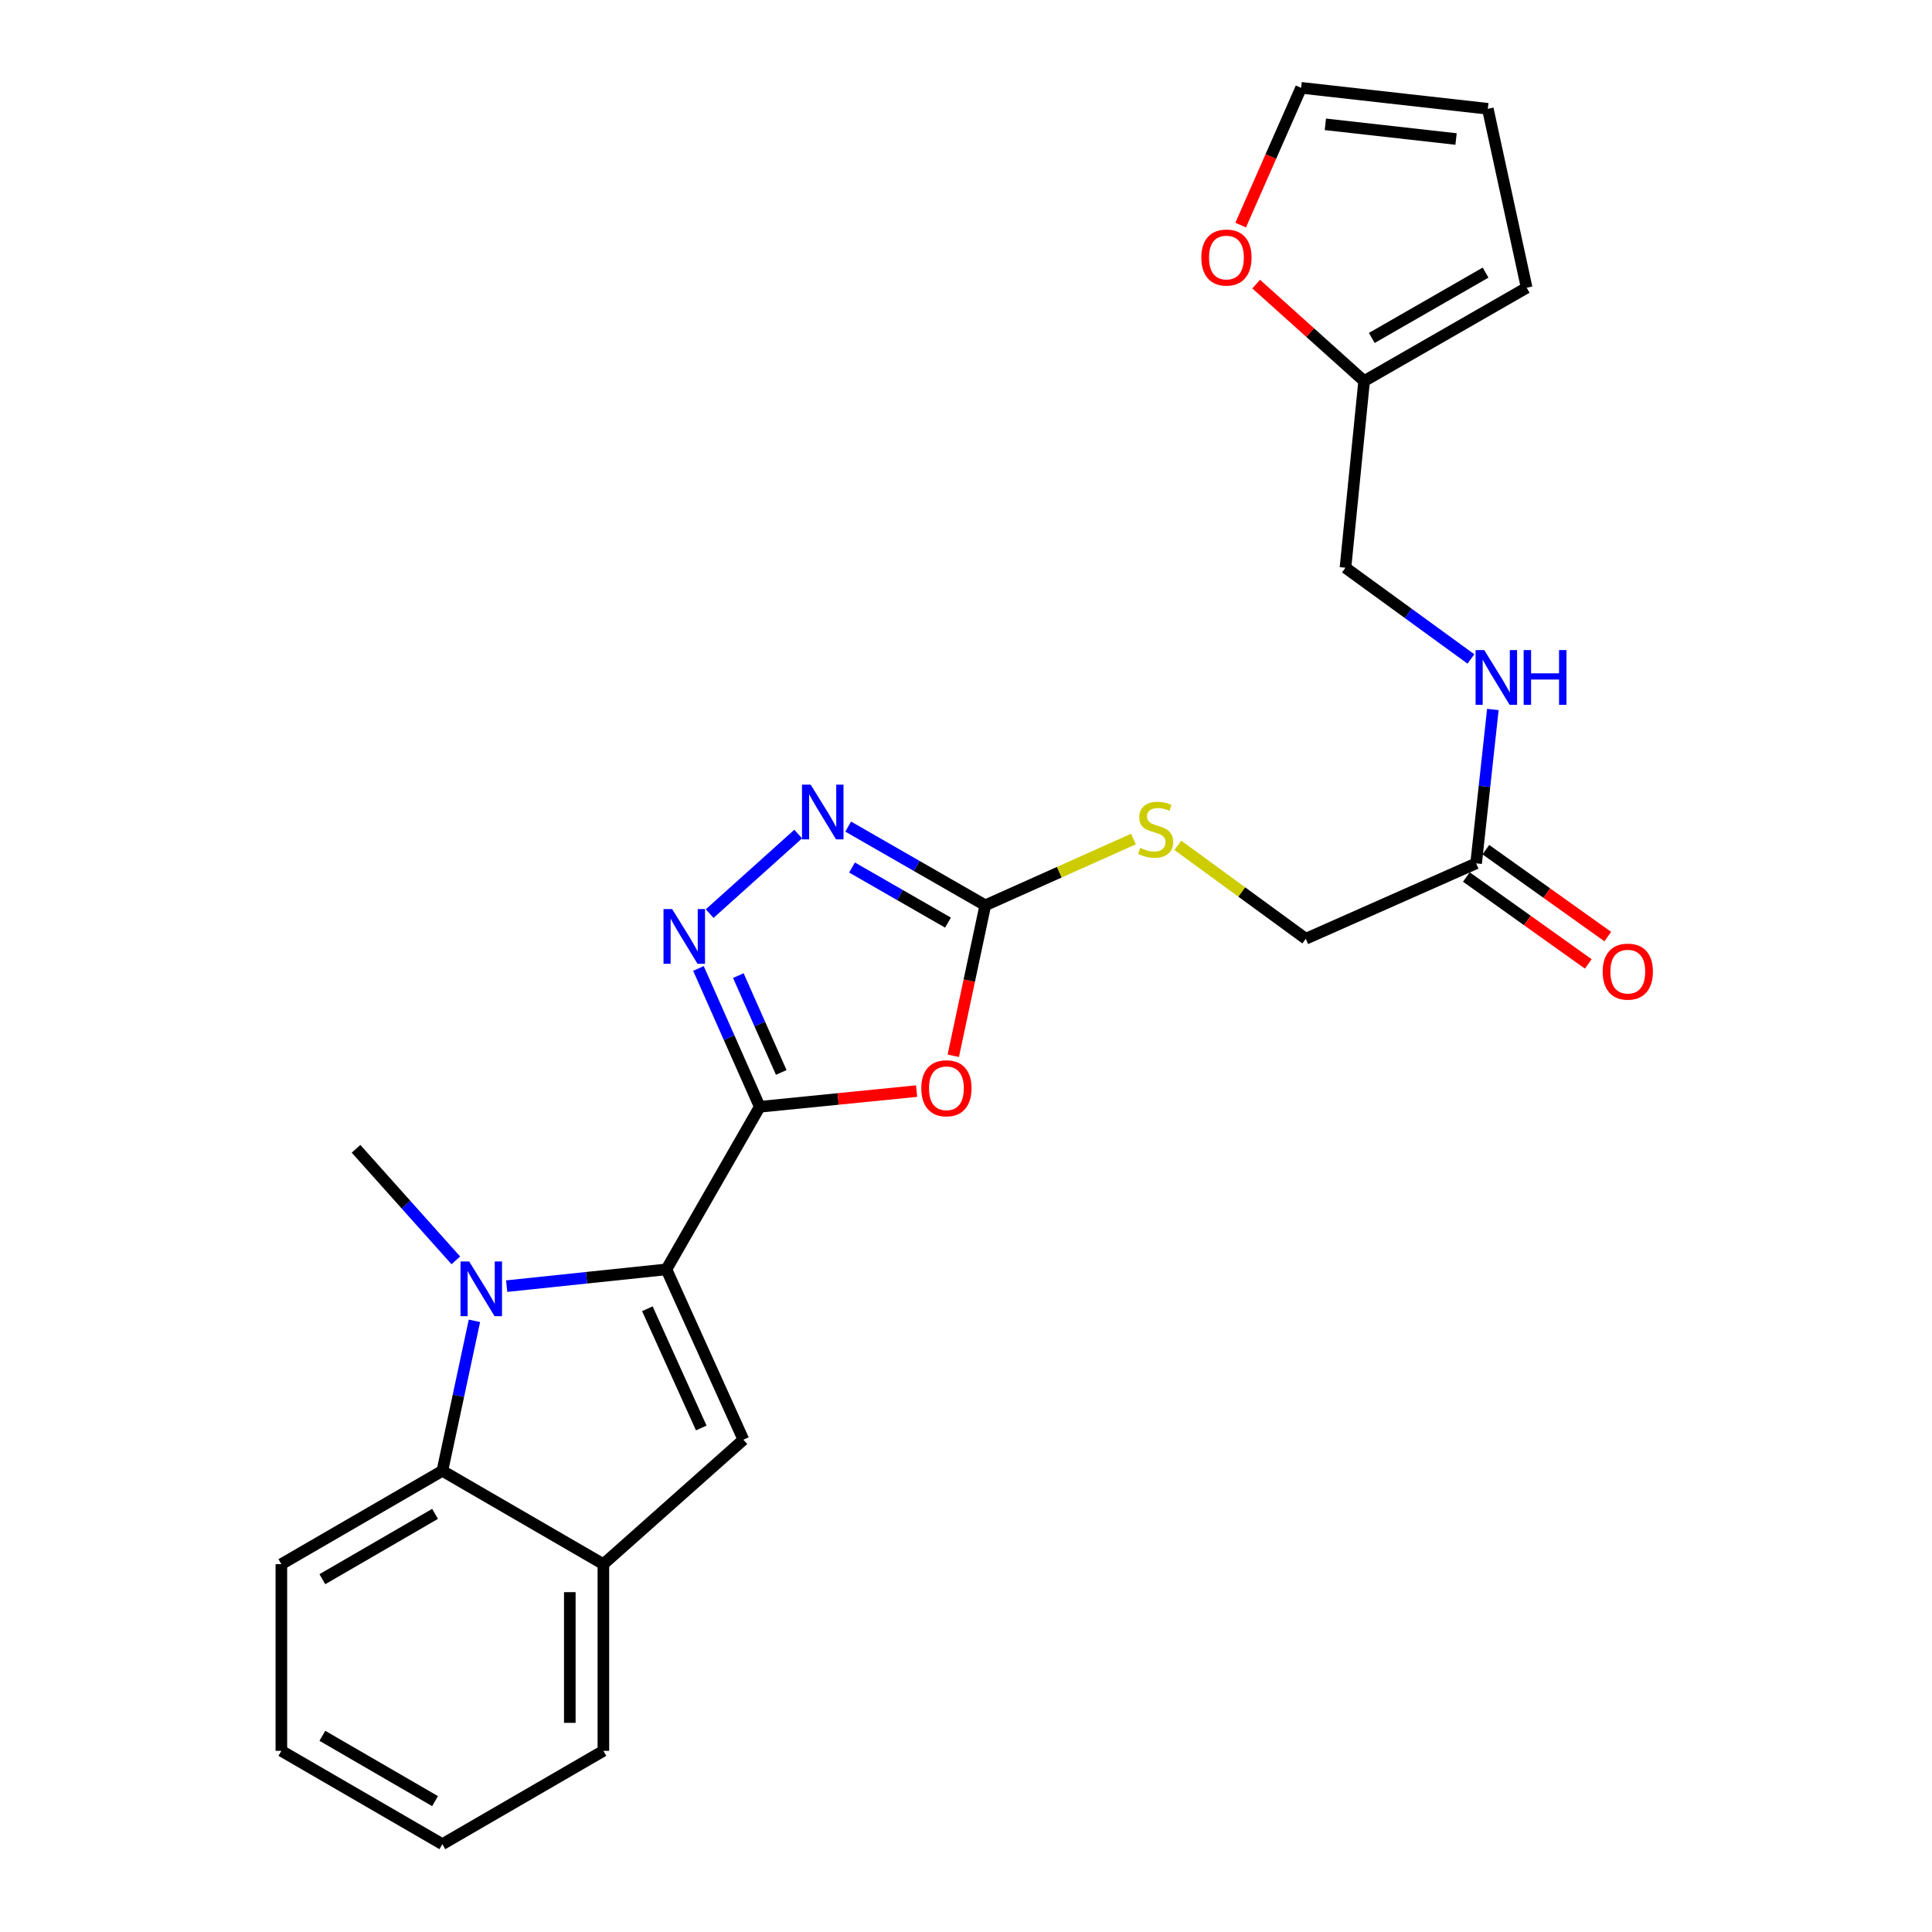 <?xml version='1.0' encoding='iso-8859-1'?>
<svg version='1.1' baseProfile='full'
              xmlns='http://www.w3.org/2000/svg'
                      xmlns:rdkit='http://www.rdkit.org/xml'
                      xmlns:xlink='http://www.w3.org/1999/xlink'
                  xml:space='preserve'
width='1000px' height='1000px' viewBox='0 0 1000 1000'>
<!-- END OF HEADER -->
<rect style='opacity:1.0;fill:#FFFFFF;stroke:none' width='1000' height='1000' x='0' y='0'> </rect>
<path class='bond-0' d='M 393.242,572.871 L 344.931,657.018' style='fill:none;fill-rule:evenodd;stroke:#000000;stroke-width:6px;stroke-linecap:butt;stroke-linejoin:miter;stroke-opacity:1' />
<path class='bond-2' d='M 393.242,572.871 L 433.838,568.81' style='fill:none;fill-rule:evenodd;stroke:#000000;stroke-width:6px;stroke-linecap:butt;stroke-linejoin:miter;stroke-opacity:1' />
<path class='bond-2' d='M 433.838,568.81 L 474.435,564.75' style='fill:none;fill-rule:evenodd;stroke:#FF0000;stroke-width:6px;stroke-linecap:butt;stroke-linejoin:miter;stroke-opacity:1' />
<path class='bond-3' d='M 393.242,572.871 L 377.378,537.07' style='fill:none;fill-rule:evenodd;stroke:#000000;stroke-width:6px;stroke-linecap:butt;stroke-linejoin:miter;stroke-opacity:1' />
<path class='bond-3' d='M 377.378,537.07 L 361.514,501.269' style='fill:none;fill-rule:evenodd;stroke:#0000FF;stroke-width:6px;stroke-linecap:butt;stroke-linejoin:miter;stroke-opacity:1' />
<path class='bond-3' d='M 404.37,555.09 L 393.265,530.03' style='fill:none;fill-rule:evenodd;stroke:#000000;stroke-width:6px;stroke-linecap:butt;stroke-linejoin:miter;stroke-opacity:1' />
<path class='bond-3' d='M 393.265,530.03 L 382.161,504.969' style='fill:none;fill-rule:evenodd;stroke:#0000FF;stroke-width:6px;stroke-linecap:butt;stroke-linejoin:miter;stroke-opacity:1' />
<path class='bond-1' d='M 344.931,657.018 L 303.591,661.362' style='fill:none;fill-rule:evenodd;stroke:#000000;stroke-width:6px;stroke-linecap:butt;stroke-linejoin:miter;stroke-opacity:1' />
<path class='bond-1' d='M 303.591,661.362 L 262.251,665.706' style='fill:none;fill-rule:evenodd;stroke:#0000FF;stroke-width:6px;stroke-linecap:butt;stroke-linejoin:miter;stroke-opacity:1' />
<path class='bond-4' d='M 344.931,657.018 L 384.785,745.191' style='fill:none;fill-rule:evenodd;stroke:#000000;stroke-width:6px;stroke-linecap:butt;stroke-linejoin:miter;stroke-opacity:1' />
<path class='bond-4' d='M 335.074,677.401 L 362.971,739.123' style='fill:none;fill-rule:evenodd;stroke:#000000;stroke-width:6px;stroke-linecap:butt;stroke-linejoin:miter;stroke-opacity:1' />
<path class='bond-7' d='M 245.562,683.656 L 237.268,722.475' style='fill:none;fill-rule:evenodd;stroke:#0000FF;stroke-width:6px;stroke-linecap:butt;stroke-linejoin:miter;stroke-opacity:1' />
<path class='bond-7' d='M 237.268,722.475 L 228.973,761.295' style='fill:none;fill-rule:evenodd;stroke:#000000;stroke-width:6px;stroke-linecap:butt;stroke-linejoin:miter;stroke-opacity:1' />
<path class='bond-20' d='M 235.932,652.361 L 210.107,623.487' style='fill:none;fill-rule:evenodd;stroke:#0000FF;stroke-width:6px;stroke-linecap:butt;stroke-linejoin:miter;stroke-opacity:1' />
<path class='bond-20' d='M 210.107,623.487 L 184.283,594.612' style='fill:none;fill-rule:evenodd;stroke:#000000;stroke-width:6px;stroke-linecap:butt;stroke-linejoin:miter;stroke-opacity:1' />
<path class='bond-5' d='M 493.422,546.469 L 501.702,507.532' style='fill:none;fill-rule:evenodd;stroke:#FF0000;stroke-width:6px;stroke-linecap:butt;stroke-linejoin:miter;stroke-opacity:1' />
<path class='bond-5' d='M 501.702,507.532 L 509.982,468.594' style='fill:none;fill-rule:evenodd;stroke:#000000;stroke-width:6px;stroke-linecap:butt;stroke-linejoin:miter;stroke-opacity:1' />
<path class='bond-6' d='M 367.32,472.882 L 413.147,431.703' style='fill:none;fill-rule:evenodd;stroke:#0000FF;stroke-width:6px;stroke-linecap:butt;stroke-linejoin:miter;stroke-opacity:1' />
<path class='bond-8' d='M 384.785,745.191 L 312.309,809.605' style='fill:none;fill-rule:evenodd;stroke:#000000;stroke-width:6px;stroke-linecap:butt;stroke-linejoin:miter;stroke-opacity:1' />
<path class='bond-11' d='M 509.982,468.594 L 548.326,451.442' style='fill:none;fill-rule:evenodd;stroke:#000000;stroke-width:6px;stroke-linecap:butt;stroke-linejoin:miter;stroke-opacity:1' />
<path class='bond-11' d='M 548.326,451.442 L 586.67,434.289' style='fill:none;fill-rule:evenodd;stroke:#CCCC00;stroke-width:6px;stroke-linecap:butt;stroke-linejoin:miter;stroke-opacity:1' />
<path class='bond-25' d='M 509.982,468.594 L 474.501,448.219' style='fill:none;fill-rule:evenodd;stroke:#000000;stroke-width:6px;stroke-linecap:butt;stroke-linejoin:miter;stroke-opacity:1' />
<path class='bond-25' d='M 474.501,448.219 L 439.019,427.844' style='fill:none;fill-rule:evenodd;stroke:#0000FF;stroke-width:6px;stroke-linecap:butt;stroke-linejoin:miter;stroke-opacity:1' />
<path class='bond-25' d='M 490.684,477.552 L 465.847,463.289' style='fill:none;fill-rule:evenodd;stroke:#000000;stroke-width:6px;stroke-linecap:butt;stroke-linejoin:miter;stroke-opacity:1' />
<path class='bond-25' d='M 465.847,463.289 L 441.01,449.027' style='fill:none;fill-rule:evenodd;stroke:#0000FF;stroke-width:6px;stroke-linecap:butt;stroke-linejoin:miter;stroke-opacity:1' />
<path class='bond-21' d='M 228.973,761.295 L 145.637,809.605' style='fill:none;fill-rule:evenodd;stroke:#000000;stroke-width:6px;stroke-linecap:butt;stroke-linejoin:miter;stroke-opacity:1' />
<path class='bond-21' d='M 225.188,783.575 L 166.853,817.393' style='fill:none;fill-rule:evenodd;stroke:#000000;stroke-width:6px;stroke-linecap:butt;stroke-linejoin:miter;stroke-opacity:1' />
<path class='bond-26' d='M 228.973,761.295 L 312.309,809.605' style='fill:none;fill-rule:evenodd;stroke:#000000;stroke-width:6px;stroke-linecap:butt;stroke-linejoin:miter;stroke-opacity:1' />
<path class='bond-22' d='M 312.309,809.605 L 312.309,906.235' style='fill:none;fill-rule:evenodd;stroke:#000000;stroke-width:6px;stroke-linecap:butt;stroke-linejoin:miter;stroke-opacity:1' />
<path class='bond-22' d='M 294.932,824.099 L 294.932,891.741' style='fill:none;fill-rule:evenodd;stroke:#000000;stroke-width:6px;stroke-linecap:butt;stroke-linejoin:miter;stroke-opacity:1' />
<path class='bond-9' d='M 764.036,446.863 L 675.872,485.905' style='fill:none;fill-rule:evenodd;stroke:#000000;stroke-width:6px;stroke-linecap:butt;stroke-linejoin:miter;stroke-opacity:1' />
<path class='bond-13' d='M 764.036,446.863 L 768.367,407.04' style='fill:none;fill-rule:evenodd;stroke:#000000;stroke-width:6px;stroke-linecap:butt;stroke-linejoin:miter;stroke-opacity:1' />
<path class='bond-13' d='M 768.367,407.04 L 772.698,367.218' style='fill:none;fill-rule:evenodd;stroke:#0000FF;stroke-width:6px;stroke-linecap:butt;stroke-linejoin:miter;stroke-opacity:1' />
<path class='bond-17' d='M 758.992,453.938 L 790.541,476.428' style='fill:none;fill-rule:evenodd;stroke:#000000;stroke-width:6px;stroke-linecap:butt;stroke-linejoin:miter;stroke-opacity:1' />
<path class='bond-17' d='M 790.541,476.428 L 822.091,498.918' style='fill:none;fill-rule:evenodd;stroke:#FF0000;stroke-width:6px;stroke-linecap:butt;stroke-linejoin:miter;stroke-opacity:1' />
<path class='bond-17' d='M 769.079,439.787 L 800.629,462.278' style='fill:none;fill-rule:evenodd;stroke:#000000;stroke-width:6px;stroke-linecap:butt;stroke-linejoin:miter;stroke-opacity:1' />
<path class='bond-17' d='M 800.629,462.278 L 832.178,484.768' style='fill:none;fill-rule:evenodd;stroke:#FF0000;stroke-width:6px;stroke-linecap:butt;stroke-linejoin:miter;stroke-opacity:1' />
<path class='bond-10' d='M 706.071,197.24 L 696.407,293.861' style='fill:none;fill-rule:evenodd;stroke:#000000;stroke-width:6px;stroke-linecap:butt;stroke-linejoin:miter;stroke-opacity:1' />
<path class='bond-12' d='M 706.071,197.24 L 678.135,172.145' style='fill:none;fill-rule:evenodd;stroke:#000000;stroke-width:6px;stroke-linecap:butt;stroke-linejoin:miter;stroke-opacity:1' />
<path class='bond-12' d='M 678.135,172.145 L 650.198,147.051' style='fill:none;fill-rule:evenodd;stroke:#FF0000;stroke-width:6px;stroke-linecap:butt;stroke-linejoin:miter;stroke-opacity:1' />
<path class='bond-14' d='M 706.071,197.24 L 790.199,148.93' style='fill:none;fill-rule:evenodd;stroke:#000000;stroke-width:6px;stroke-linecap:butt;stroke-linejoin:miter;stroke-opacity:1' />
<path class='bond-14' d='M 710.037,174.924 L 768.926,141.106' style='fill:none;fill-rule:evenodd;stroke:#000000;stroke-width:6px;stroke-linecap:butt;stroke-linejoin:miter;stroke-opacity:1' />
<path class='bond-18' d='M 609.65,437.536 L 642.761,461.72' style='fill:none;fill-rule:evenodd;stroke:#CCCC00;stroke-width:6px;stroke-linecap:butt;stroke-linejoin:miter;stroke-opacity:1' />
<path class='bond-18' d='M 642.761,461.72 L 675.872,485.905' style='fill:none;fill-rule:evenodd;stroke:#000000;stroke-width:6px;stroke-linecap:butt;stroke-linejoin:miter;stroke-opacity:1' />
<path class='bond-15' d='M 642.164,116.505 L 657.807,80.98' style='fill:none;fill-rule:evenodd;stroke:#FF0000;stroke-width:6px;stroke-linecap:butt;stroke-linejoin:miter;stroke-opacity:1' />
<path class='bond-15' d='M 657.807,80.98 L 673.449,45.455' style='fill:none;fill-rule:evenodd;stroke:#000000;stroke-width:6px;stroke-linecap:butt;stroke-linejoin:miter;stroke-opacity:1' />
<path class='bond-19' d='M 761.347,341.074 L 728.877,317.468' style='fill:none;fill-rule:evenodd;stroke:#0000FF;stroke-width:6px;stroke-linecap:butt;stroke-linejoin:miter;stroke-opacity:1' />
<path class='bond-19' d='M 728.877,317.468 L 696.407,293.861' style='fill:none;fill-rule:evenodd;stroke:#000000;stroke-width:6px;stroke-linecap:butt;stroke-linejoin:miter;stroke-opacity:1' />
<path class='bond-16' d='M 790.199,148.93 L 770.089,56.316' style='fill:none;fill-rule:evenodd;stroke:#000000;stroke-width:6px;stroke-linecap:butt;stroke-linejoin:miter;stroke-opacity:1' />
<path class='bond-28' d='M 673.449,45.455 L 770.089,56.316' style='fill:none;fill-rule:evenodd;stroke:#000000;stroke-width:6px;stroke-linecap:butt;stroke-linejoin:miter;stroke-opacity:1' />
<path class='bond-28' d='M 686.004,64.353 L 753.652,71.956' style='fill:none;fill-rule:evenodd;stroke:#000000;stroke-width:6px;stroke-linecap:butt;stroke-linejoin:miter;stroke-opacity:1' />
<path class='bond-23' d='M 145.637,809.605 L 145.637,906.235' style='fill:none;fill-rule:evenodd;stroke:#000000;stroke-width:6px;stroke-linecap:butt;stroke-linejoin:miter;stroke-opacity:1' />
<path class='bond-24' d='M 312.309,906.235 L 228.973,954.545' style='fill:none;fill-rule:evenodd;stroke:#000000;stroke-width:6px;stroke-linecap:butt;stroke-linejoin:miter;stroke-opacity:1' />
<path class='bond-27' d='M 145.637,906.235 L 228.973,954.545' style='fill:none;fill-rule:evenodd;stroke:#000000;stroke-width:6px;stroke-linecap:butt;stroke-linejoin:miter;stroke-opacity:1' />
<path class='bond-27' d='M 166.853,898.447 L 225.188,932.265' style='fill:none;fill-rule:evenodd;stroke:#000000;stroke-width:6px;stroke-linecap:butt;stroke-linejoin:miter;stroke-opacity:1' />
<path  class='atom-2' d='M 242.842 652.928
L 252.122 667.928
Q 253.042 669.408, 254.522 672.088
Q 256.002 674.768, 256.082 674.928
L 256.082 652.928
L 259.842 652.928
L 259.842 681.248
L 255.962 681.248
L 246.002 664.848
Q 244.842 662.928, 243.602 660.728
Q 242.402 658.528, 242.042 657.848
L 242.042 681.248
L 238.362 681.248
L 238.362 652.928
L 242.842 652.928
' fill='#0000FF'/>
<path  class='atom-3' d='M 476.862 563.287
Q 476.862 556.487, 480.222 552.687
Q 483.582 548.887, 489.862 548.887
Q 496.142 548.887, 499.502 552.687
Q 502.862 556.487, 502.862 563.287
Q 502.862 570.167, 499.462 574.087
Q 496.062 577.967, 489.862 577.967
Q 483.622 577.967, 480.222 574.087
Q 476.862 570.207, 476.862 563.287
M 489.862 574.767
Q 494.182 574.767, 496.502 571.887
Q 498.862 568.967, 498.862 563.287
Q 498.862 557.727, 496.502 554.927
Q 494.182 552.087, 489.862 552.087
Q 485.542 552.087, 483.182 554.887
Q 480.862 557.687, 480.862 563.287
Q 480.862 569.007, 483.182 571.887
Q 485.542 574.767, 489.862 574.767
' fill='#FF0000'/>
<path  class='atom-4' d='M 347.911 470.538
L 357.191 485.538
Q 358.111 487.018, 359.591 489.698
Q 361.071 492.378, 361.151 492.538
L 361.151 470.538
L 364.911 470.538
L 364.911 498.858
L 361.031 498.858
L 351.071 482.458
Q 349.911 480.538, 348.671 478.338
Q 347.471 476.138, 347.111 475.458
L 347.111 498.858
L 343.431 498.858
L 343.431 470.538
L 347.911 470.538
' fill='#0000FF'/>
<path  class='atom-7' d='M 419.594 406.124
L 428.874 421.124
Q 429.794 422.604, 431.274 425.284
Q 432.754 427.964, 432.834 428.124
L 432.834 406.124
L 436.594 406.124
L 436.594 434.444
L 432.714 434.444
L 422.754 418.044
Q 421.594 416.124, 420.354 413.924
Q 419.154 411.724, 418.794 411.044
L 418.794 434.444
L 415.114 434.444
L 415.114 406.124
L 419.594 406.124
' fill='#0000FF'/>
<path  class='atom-12' d='M 590.165 438.867
Q 590.485 438.987, 591.805 439.547
Q 593.125 440.107, 594.565 440.467
Q 596.045 440.787, 597.485 440.787
Q 600.165 440.787, 601.725 439.507
Q 603.285 438.187, 603.285 435.907
Q 603.285 434.347, 602.485 433.387
Q 601.725 432.427, 600.525 431.907
Q 599.325 431.387, 597.325 430.787
Q 594.805 430.027, 593.285 429.307
Q 591.805 428.587, 590.725 427.067
Q 589.685 425.547, 589.685 422.987
Q 589.685 419.427, 592.085 417.227
Q 594.525 415.027, 599.325 415.027
Q 602.605 415.027, 606.325 416.587
L 605.405 419.667
Q 602.005 418.267, 599.445 418.267
Q 596.685 418.267, 595.165 419.427
Q 593.645 420.547, 593.685 422.507
Q 593.685 424.027, 594.445 424.947
Q 595.245 425.867, 596.365 426.387
Q 597.525 426.907, 599.445 427.507
Q 602.005 428.307, 603.525 429.107
Q 605.045 429.907, 606.125 431.547
Q 607.245 433.147, 607.245 435.907
Q 607.245 439.827, 604.605 441.947
Q 602.005 444.027, 597.645 444.027
Q 595.125 444.027, 593.205 443.467
Q 591.325 442.947, 589.085 442.027
L 590.165 438.867
' fill='#CCCC00'/>
<path  class='atom-13' d='M 621.803 133.302
Q 621.803 126.502, 625.163 122.702
Q 628.523 118.902, 634.803 118.902
Q 641.083 118.902, 644.443 122.702
Q 647.803 126.502, 647.803 133.302
Q 647.803 140.182, 644.403 144.102
Q 641.003 147.982, 634.803 147.982
Q 628.563 147.982, 625.163 144.102
Q 621.803 140.222, 621.803 133.302
M 634.803 144.782
Q 639.123 144.782, 641.443 141.902
Q 643.803 138.982, 643.803 133.302
Q 643.803 127.742, 641.443 124.942
Q 639.123 122.102, 634.803 122.102
Q 630.483 122.102, 628.123 124.902
Q 625.803 127.702, 625.803 133.302
Q 625.803 139.022, 628.123 141.902
Q 630.483 144.782, 634.803 144.782
' fill='#FF0000'/>
<path  class='atom-14' d='M 768.241 336.478
L 777.521 351.478
Q 778.441 352.958, 779.921 355.638
Q 781.401 358.318, 781.481 358.478
L 781.481 336.478
L 785.241 336.478
L 785.241 364.798
L 781.361 364.798
L 771.401 348.398
Q 770.241 346.478, 769.001 344.278
Q 767.801 342.078, 767.441 341.398
L 767.441 364.798
L 763.761 364.798
L 763.761 336.478
L 768.241 336.478
' fill='#0000FF'/>
<path  class='atom-14' d='M 788.641 336.478
L 792.481 336.478
L 792.481 348.518
L 806.961 348.518
L 806.961 336.478
L 810.801 336.478
L 810.801 364.798
L 806.961 364.798
L 806.961 351.718
L 792.481 351.718
L 792.481 364.798
L 788.641 364.798
L 788.641 336.478
' fill='#0000FF'/>
<path  class='atom-18' d='M 829.545 502.909
Q 829.545 496.109, 832.905 492.309
Q 836.265 488.509, 842.545 488.509
Q 848.825 488.509, 852.185 492.309
Q 855.545 496.109, 855.545 502.909
Q 855.545 509.789, 852.145 513.709
Q 848.745 517.589, 842.545 517.589
Q 836.305 517.589, 832.905 513.709
Q 829.545 509.829, 829.545 502.909
M 842.545 514.389
Q 846.865 514.389, 849.185 511.509
Q 851.545 508.589, 851.545 502.909
Q 851.545 497.349, 849.185 494.549
Q 846.865 491.709, 842.545 491.709
Q 838.225 491.709, 835.865 494.509
Q 833.545 497.309, 833.545 502.909
Q 833.545 508.629, 835.865 511.509
Q 838.225 514.389, 842.545 514.389
' fill='#FF0000'/>
</svg>
